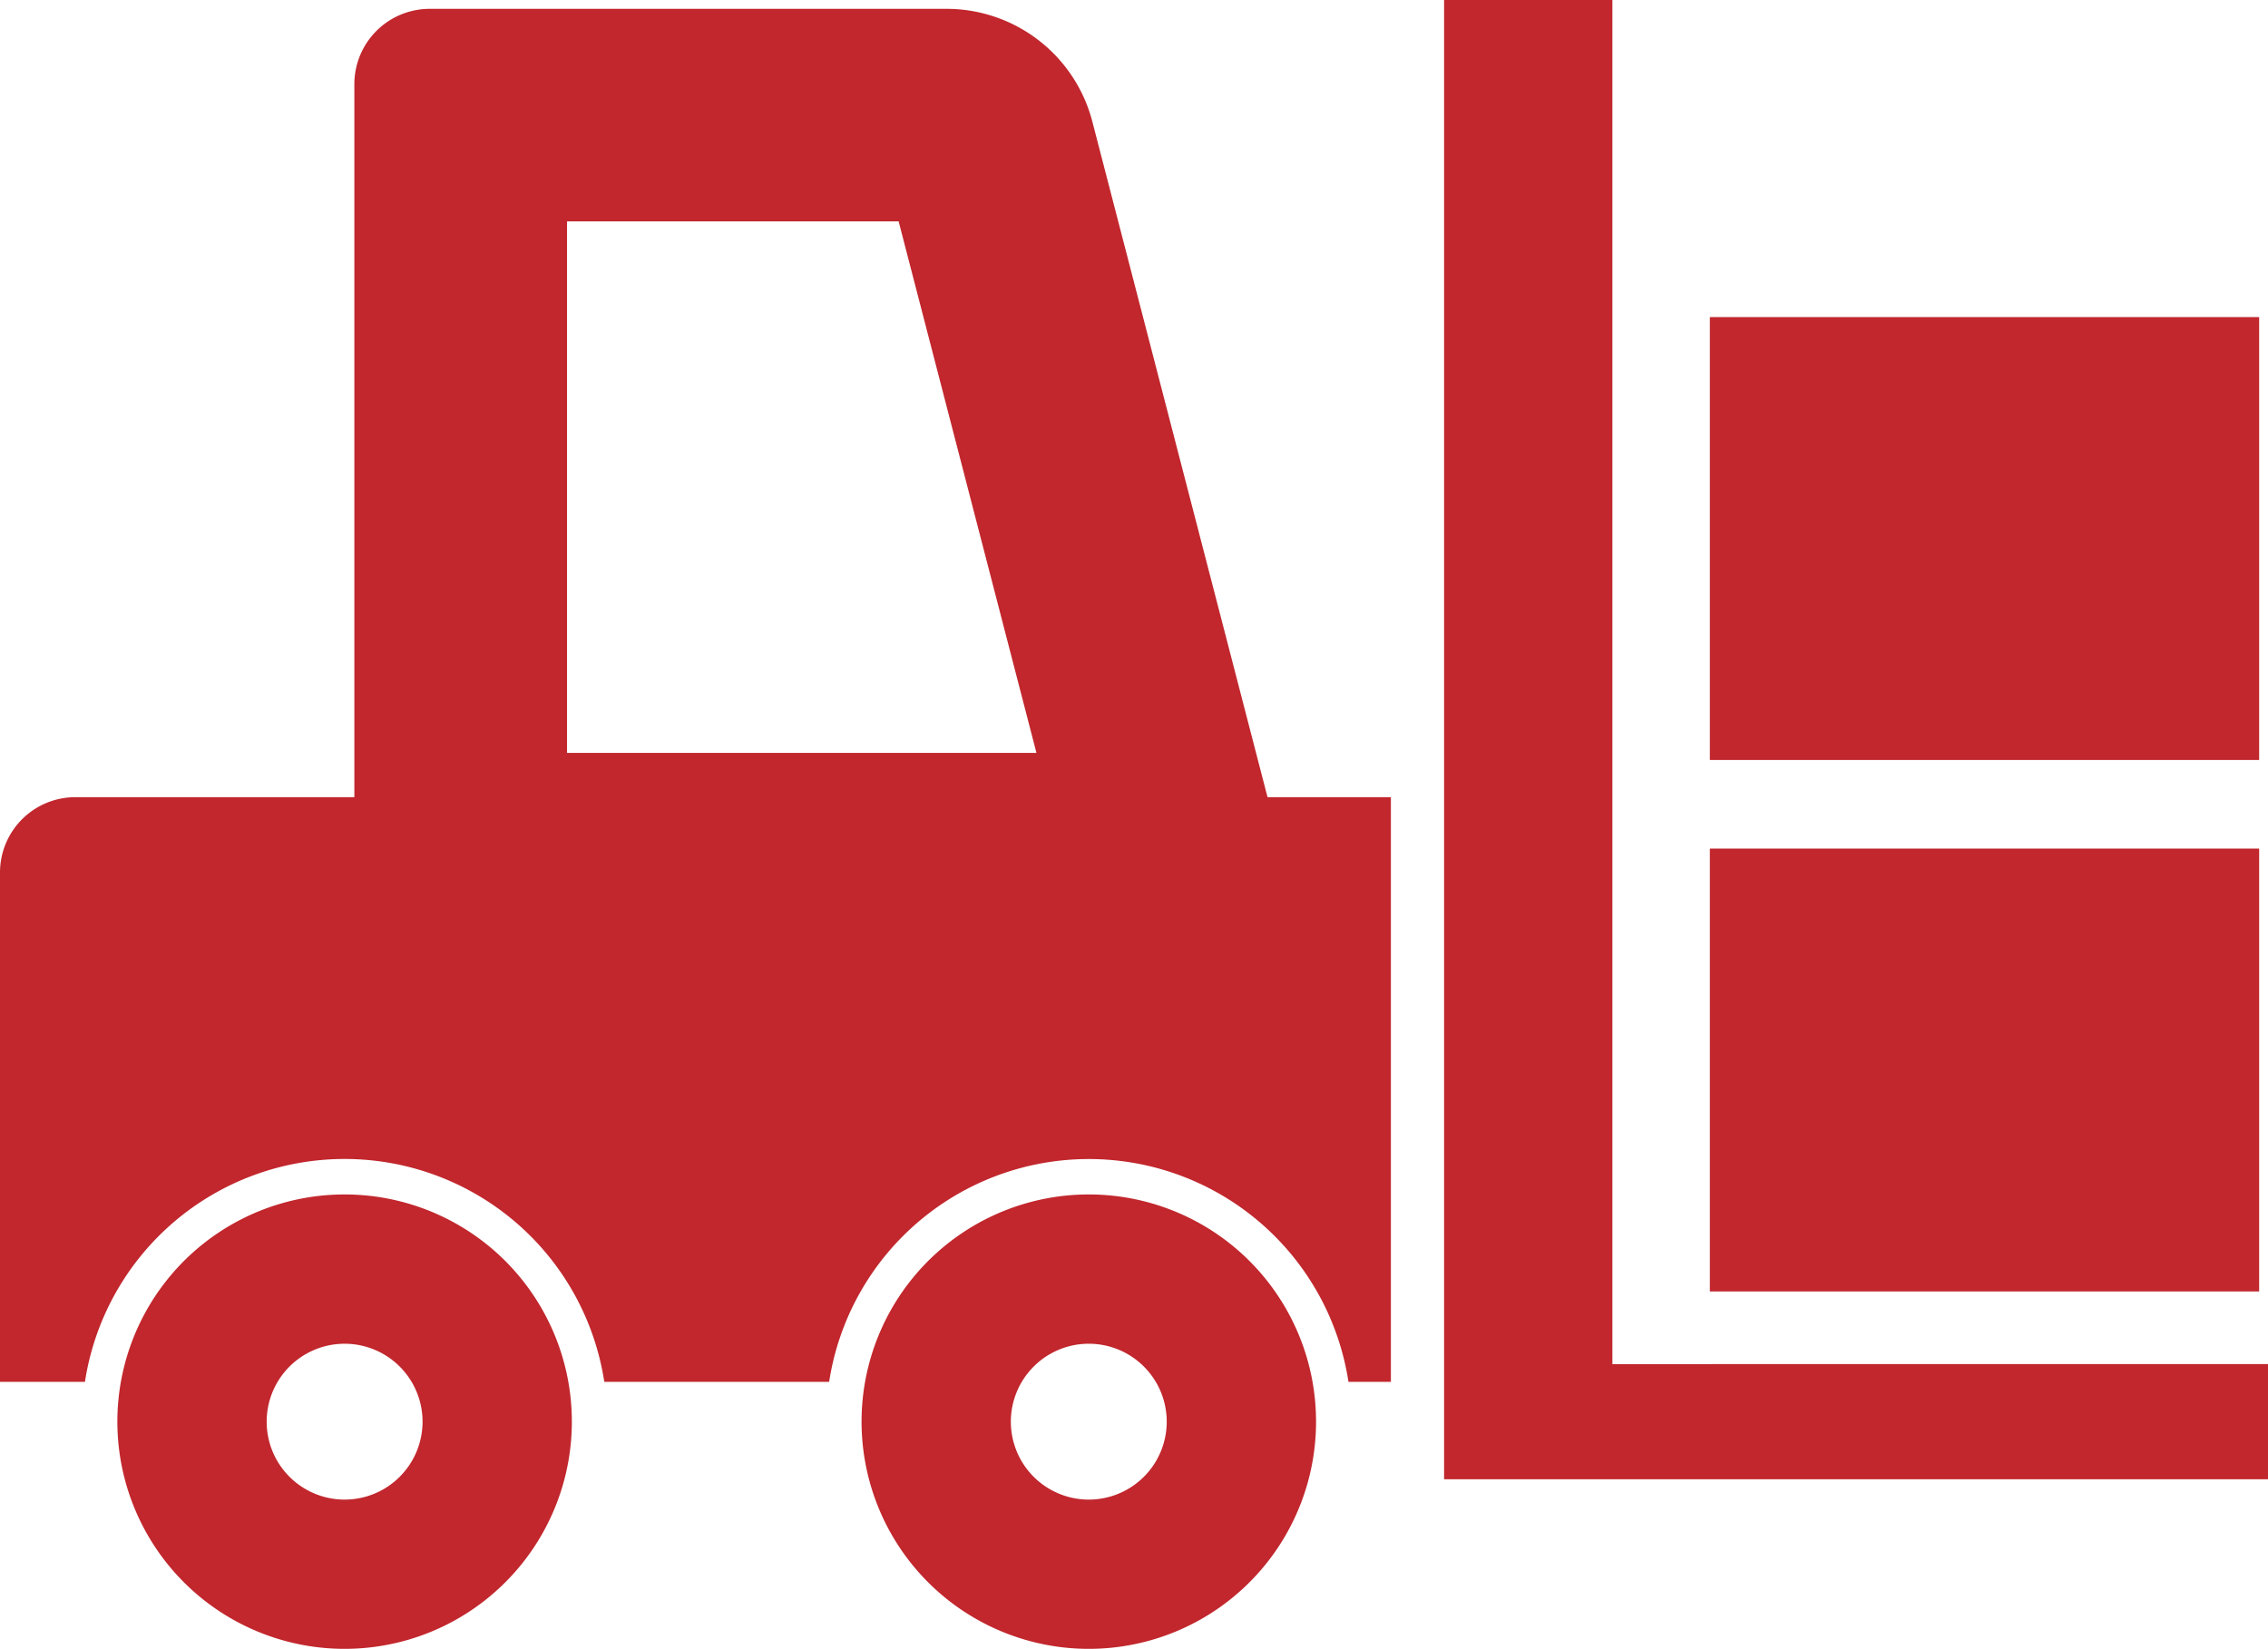 <svg id="Group_6" data-name="Group 6" xmlns="http://www.w3.org/2000/svg" width="116.134" height="84.445" viewBox="0 0 116.134 84.445">
  <path id="Path_1431" data-name="Path 1431" d="M765.559,667.65a7.714,7.714,0,0,0-7.467-5.778H731.628a3.858,3.858,0,0,0-3.859,3.857v36.517H713.482a3.858,3.858,0,0,0-3.858,3.858v26.084h4.35a13.452,13.452,0,0,1,26.593,0h11.514a13.452,13.452,0,0,1,26.592,0h2.172V702.246h-6.316Zm-26.9,32.329V672.758h16.98l7.057,27.221Z" transform="translate(-709.624 -661.419)" fill="#c1272d"/>
  <path id="Path_1432" data-name="Path 1432" d="M792.187,731.281V661.419h-8.618v75.759h42.189v-5.9Z" transform="translate(-709.624 -661.419)" fill="#c1272d"/>
  <path id="Path_1433" data-name="Path 1433" d="M727.27,722.592a11.636,11.636,0,1,0,11.636,11.635A11.636,11.636,0,0,0,727.27,722.592Zm0,15.628a3.991,3.991,0,1,1,3.991-3.993A3.992,3.992,0,0,1,727.27,738.22Z" transform="translate(-709.624 -661.419)" fill="#c1272d"/>
  <path id="Path_1434" data-name="Path 1434" d="M765.377,722.592a11.636,11.636,0,1,0,11.636,11.635A11.637,11.637,0,0,0,765.377,722.592Zm0,15.628a3.991,3.991,0,1,1,3.99-3.993A3.992,3.992,0,0,1,765.377,738.22Z" transform="translate(-709.624 -661.419)" fill="#c1272d"/>
  <rect id="Rectangle_1216" data-name="Rectangle 1216" width="28.127" height="22.682" transform="translate(87.554 43.459)" fill="#c1272d"/>
  <rect id="Rectangle_1217" data-name="Rectangle 1217" width="28.127" height="22.682" transform="translate(87.554 16.24)" fill="#c1272d"/>
</svg>
